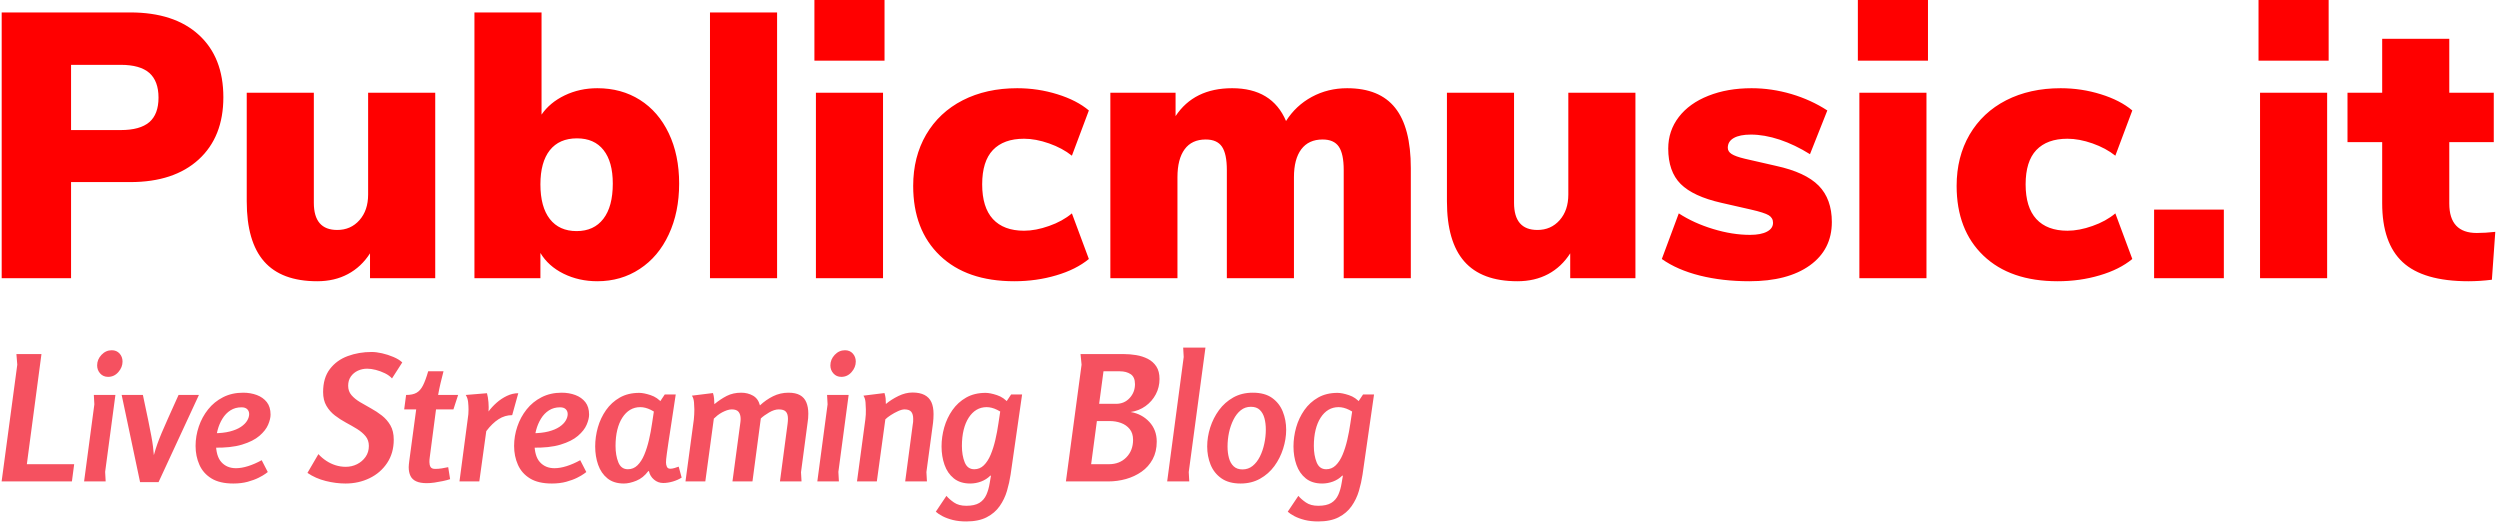 <svg xmlns="http://www.w3.org/2000/svg" xmlns:xlink="http://www.w3.org/1999/xlink" xmlns:svgjs="http://svgjs.dev/svgjs" width="1500" height="314" viewBox="0 0 1500 314"><g transform="matrix(1,0,0,1,-0.909,-0.568)"><svg xmlns="http://www.w3.org/2000/svg" xmlns:xlink="http://www.w3.org/1999/xlink" viewBox="0 0 396 83" data-background-color="#ffffff" preserveAspectRatio="xMidYMid meet" height="314" width="1500"><g id="tight-bounds" transform="matrix(1,0,0,1,0.24,0.15)"><svg viewBox="0 0 395.52 82.7" height="82.7" width="395.52"><g><svg viewBox="0 0 395.52 82.7" height="82.7" width="395.52"><g><svg viewBox="0 0 395.52 82.7" height="82.7" width="395.52"><g id="textblocktransform"><svg viewBox="0 0 395.52 82.7" height="82.7" width="395.52" id="textblock"><g><svg viewBox="0 0 395.52 44.604" height="44.604" width="395.52"><g transform="matrix(1,0,0,1,0,0)"><svg width="395.52" viewBox="3.2 -36.9 330.72 37.3" height="44.604" data-palette-color="#ff0000"><path d="M3.2 0L3.2-35.25 20.25-35.25Q26.1-35.25 29.35-32.27 32.6-29.3 32.6-24L32.6-24Q32.6-18.75 29.33-15.75 26.05-12.75 20.25-12.75L20.25-12.75 12.4-12.75 12.4 0 3.2 0ZM12.4-19.65L19-19.65Q21.55-19.65 22.78-20.7 24-21.75 24-23.95L24-23.95Q24-26.15 22.78-27.23 21.55-28.3 19-28.3L19-28.3 12.4-28.3 12.4-19.65ZM51.8-24.6L60.7-24.6 60.7 0 52.05 0 52.05-3.3Q50.9-1.5 49.12-0.55 47.35 0.4 45.05 0.4L45.05 0.4Q40.3 0.4 38-2.23 35.7-4.85 35.7-10.2L35.7-10.2 35.7-24.6 44.6-24.6 44.6-10Q44.6-6.4 47.7-6.4L47.7-6.4Q49.5-6.4 50.65-7.7 51.8-9 51.8-11.1L51.8-11.1 51.8-24.6ZM82.2-25.2Q85.4-25.2 87.85-23.65 90.3-22.1 91.67-19.23 93.05-16.35 93.05-12.55L93.05-12.55Q93.05-8.75 91.67-5.8 90.3-2.85 87.82-1.23 85.35 0.4 82.2 0.4L82.2 0.4Q79.75 0.4 77.72-0.6 75.7-1.6 74.65-3.35L74.65-3.35 74.65 0 65.9 0 65.9-35.25 74.8-35.25 74.8-21.7Q75.9-23.3 77.87-24.25 79.85-25.2 82.2-25.2L82.2-25.2ZM79.45-6.25Q81.75-6.25 83-7.88 84.25-9.5 84.25-12.55L84.25-12.55Q84.25-15.45 83.02-17 81.8-18.55 79.5-18.55L79.5-18.55Q77.15-18.55 75.9-16.98 74.65-15.4 74.65-12.45L74.65-12.45Q74.65-9.45 75.9-7.85 77.15-6.25 79.45-6.25L79.45-6.25ZM106.04 0L97.14 0 97.14-35.25 106.04-35.25 106.04 0ZM120.09 0L111.19 0 111.19-24.6 120.09-24.6 120.09 0ZM110.99-28.85L110.99-36.9 120.29-36.9 120.29-28.85 110.99-28.85ZM137.49 0.4Q131.19 0.4 127.64-3 124.09-6.4 124.09-12.25L124.09-12.25Q124.09-16.1 125.81-19.05 127.54-22 130.66-23.6 133.79-25.2 137.89-25.2L137.89-25.2Q140.64-25.2 143.21-24.4 145.79-23.6 147.39-22.25L147.39-22.25 145.14-16.25Q143.89-17.25 142.11-17.88 140.34-18.5 138.79-18.5L138.79-18.5Q136.09-18.5 134.66-17 133.24-15.5 133.24-12.45L133.24-12.45Q133.24-9.4 134.66-7.85 136.09-6.3 138.79-6.3L138.79-6.3Q140.34-6.3 142.11-6.93 143.89-7.55 145.14-8.6L145.14-8.6 147.39-2.55Q145.69-1.15 143.06-0.38 140.44 0.4 137.49 0.4L137.49 0.4ZM181.64-25.2Q185.94-25.2 188.01-22.6 190.09-20 190.09-14.6L190.09-14.6 190.09 0 181.19 0 181.19-14.35Q181.19-16.5 180.54-17.45 179.89-18.4 178.39-18.4L178.39-18.4Q176.54-18.4 175.56-17.1 174.59-15.8 174.59-13.4L174.59-13.4 174.59 0 165.69 0 165.69-14.35Q165.69-16.5 165.04-17.45 164.39-18.4 162.89-18.4L162.89-18.4Q161.04-18.4 160.09-17.1 159.14-15.8 159.14-13.4L159.14-13.4 159.14 0 150.24 0 150.24-24.6 158.89-24.6 158.89-21.5Q161.34-25.2 166.39-25.2L166.39-25.2Q171.69-25.2 173.54-20.85L173.54-20.85Q174.84-22.9 176.96-24.05 179.09-25.2 181.64-25.2L181.64-25.2ZM210.98-24.6L219.88-24.6 219.88 0 211.23 0 211.23-3.3Q210.08-1.5 208.31-0.55 206.53 0.4 204.23 0.4L204.23 0.4Q199.48 0.4 197.18-2.23 194.88-4.85 194.88-10.2L194.88-10.2 194.88-24.6 203.78-24.6 203.78-10Q203.78-6.4 206.88-6.4L206.88-6.4Q208.68-6.4 209.83-7.7 210.98-9 210.98-11.1L210.98-11.1 210.98-24.6ZM234.98 0.4Q231.43 0.4 228.43-0.35 225.43-1.1 223.38-2.55L223.38-2.55 225.63-8.6Q227.63-7.3 230.18-6.53 232.73-5.75 235.08-5.75L235.08-5.75Q236.53-5.75 237.33-6.18 238.13-6.6 238.13-7.35L238.13-7.35Q238.13-8 237.56-8.35 236.98-8.7 235.23-9.1L235.23-9.1 231.28-10Q227.53-10.85 225.88-12.5 224.23-14.15 224.23-17.2L224.23-17.2Q224.23-19.55 225.63-21.38 227.03-23.2 229.56-24.2 232.08-25.2 235.28-25.2L235.28-25.2Q237.93-25.2 240.56-24.43 243.18-23.65 245.33-22.25L245.33-22.25 243.03-16.45Q241.03-17.7 239.01-18.38 236.98-19.05 235.18-19.05L235.18-19.05Q233.73-19.05 232.93-18.6 232.13-18.15 232.13-17.3L232.13-17.3Q232.13-16.8 232.63-16.48 233.13-16.15 234.38-15.85L234.38-15.85 238.53-14.9Q242.43-14.05 244.18-12.28 245.93-10.5 245.93-7.45L245.93-7.45Q245.93-3.8 243.01-1.7 240.08 0.4 234.98 0.4L234.98 0.4ZM258.48 0L249.58 0 249.58-24.6 258.48-24.6 258.48 0ZM249.38-28.85L249.38-36.9 258.68-36.9 258.68-28.85 249.38-28.85ZM275.88 0.4Q269.58 0.4 266.03-3 262.48-6.4 262.48-12.25L262.48-12.25Q262.48-16.1 264.2-19.05 265.93-22 269.05-23.6 272.18-25.2 276.28-25.2L276.28-25.2Q279.03-25.2 281.6-24.4 284.18-23.6 285.78-22.25L285.78-22.25 283.53-16.25Q282.28-17.25 280.5-17.88 278.73-18.5 277.18-18.5L277.18-18.5Q274.48-18.5 273.05-17 271.63-15.5 271.63-12.45L271.63-12.45Q271.63-9.4 273.05-7.85 274.48-6.3 277.18-6.3L277.18-6.3Q278.73-6.3 280.5-6.93 282.28-7.55 283.53-8.6L283.53-8.6 285.78-2.55Q284.08-1.15 281.45-0.38 278.83 0.4 275.88 0.4L275.88 0.4ZM288.67 0L288.67-9.1 297.92-9.1 297.92 0 288.67 0ZM311.62 0L302.72 0 302.72-24.6 311.62-24.6 311.62 0ZM302.52-28.85L302.52-36.9 311.82-36.9 311.82-28.85 302.52-28.85ZM331.47-6Q332.57-6 333.92-6.15L333.92-6.15 333.47 0.2Q331.87 0.4 330.37 0.4L330.37 0.4Q324.37 0.4 321.64-2.13 318.92-4.65 318.92-9.95L318.92-9.95 318.92-18.05 314.32-18.05 314.32-24.6 318.92-24.6 318.92-31.75 327.82-31.75 327.82-24.6 333.72-24.6 333.72-18.05 327.82-18.05 327.82-9.9Q327.82-6 331.47-6L331.47-6Z" opacity="1" transform="matrix(1,0,0,1,0,0)" fill="#ff0000" class="wordmark-text-0" data-fill-palette-color="primary" id="text-0"></path></svg></g></svg></g><g transform="matrix(1,0,0,1,0,55.134)"><svg viewBox="0 0 217.682 27.566" height="27.566" width="217.682"><g transform="matrix(1,0,0,1,0,0)"><svg width="217.682" viewBox="0.55 -38.45 394.41 49.95" height="27.566" data-palette-color="#f55160"><path d="M4.8-36.6L12-36.6 7.8-4.95 21.4-4.95 20.75 0 0.55 0 5.05-33.55 4.8-36.6ZM35.3-34.45L35.3-34.45Q35.3-32.8 34.1-31.43 32.9-30.05 31.15-30.05L31.15-30.05Q29.75-30.05 28.87-31.03 28-32 28-33.35L28-33.35Q28-35.05 29.25-36.38 30.5-37.7 32.2-37.7L32.2-37.7Q33.6-37.7 34.45-36.75 35.3-35.8 35.3-34.45ZM27.05-24.85L33.25-24.85 30.3-2.75 30.45 0 24.25 0 27.2-22.15 27.05-24.85ZM35.05-24.85L41.15-24.85Q42.09-20.45 42.67-17.63 43.25-14.8 43.57-13.05 43.9-11.3 44.05-10.05 44.2-8.8 44.3-7.55L44.3-7.55Q44.8-9.35 45.3-10.75 45.8-12.15 46.52-13.88 47.25-15.6 48.4-18.18 49.55-20.75 51.4-24.85L51.4-24.85 57.25-24.85 45.65 0.2 40.34 0.2 35.05-24.85ZM69.94-25.5L69.94-25.5Q72.09-25.5 73.89-24.83 75.69-24.15 76.77-22.78 77.84-21.4 77.84-19.2L77.84-19.2Q77.84-17.95 77.14-16.3 76.44-14.65 74.64-13.1 72.84-11.55 69.64-10.58 66.44-9.6 61.49-9.7L61.49-9.7 61.49-13.85Q64.19-13.85 66.14-14.35 68.09-14.85 69.32-15.68 70.54-16.5 71.12-17.48 71.69-18.45 71.69-19.35L71.69-19.35Q71.69-20.2 71.14-20.75 70.59-21.3 69.49-21.3L69.49-21.3Q67.69-21.3 66.32-20.43 64.94-19.55 64.02-18.05 63.09-16.55 62.62-14.75 62.14-12.95 62.14-11.05L62.14-11.05Q62.14-7.25 63.72-5.53 65.29-3.8 67.89-3.8L67.89-3.8Q69.49-3.8 71.39-4.4 73.29-5 75.29-6.1L75.29-6.1 77.04-2.7Q77.04-2.7 76.37-2.2 75.69-1.7 74.39-1.05 73.09-0.4 71.27 0.1 69.44 0.6 67.14 0.6L67.14 0.6Q63.24 0.6 60.87-0.85 58.49-2.3 57.39-4.78 56.29-7.25 56.29-10.2L56.29-10.2Q56.29-13.05 57.22-15.78 58.14-18.5 59.89-20.7 61.64-22.9 64.19-24.2 66.74-25.5 69.94-25.5ZM106.89-37.2L106.89-37.2Q108.19-37.2 109.86-36.83 111.54-36.45 113.14-35.77 114.74-35.1 115.69-34.2L115.69-34.2 112.74-29.6Q111.99-30.45 110.71-31.08 109.44-31.7 108.09-32.05 106.74-32.4 105.59-32.4L105.59-32.4Q104.19-32.4 102.94-31.83 101.69-31.25 100.91-30.15 100.14-29.05 100.14-27.5L100.14-27.5Q100.14-25.9 101.09-24.8 102.04-23.7 103.54-22.8 105.04-21.9 106.69-21 108.34-20.1 109.84-18.93 111.34-17.75 112.29-16.1 113.24-14.45 113.24-12L113.24-12Q113.24-8.15 111.34-5.3 109.44-2.45 106.29-0.93 103.14 0.6 99.39 0.6L99.39 0.6Q96.59 0.6 93.69-0.13 90.79-0.85 88.44-2.45L88.44-2.45 91.59-7.85Q92.59-6.75 93.84-5.93 95.09-5.1 96.51-4.65 97.94-4.2 99.44-4.2L99.44-4.2Q101.19-4.2 102.69-4.95 104.19-5.7 105.14-7.05 106.09-8.4 106.09-10.2L106.09-10.2Q106.09-11.85 105.14-13 104.19-14.15 102.69-15.08 101.19-16 99.51-16.9 97.84-17.8 96.34-18.95 94.84-20.1 93.89-21.73 92.94-23.35 92.94-25.7L92.94-25.7Q92.94-29.75 94.89-32.3 96.84-34.85 100.01-36.02 103.19-37.2 106.89-37.2ZM123.14-31.65L127.54-31.65Q127.09-29.95 126.69-28.25 126.29-26.55 125.99-24.85L125.99-24.85 131.74-24.85 130.39-20.7 125.39-20.7 123.59-6.95Q123.54-6.6 123.51-6.25 123.49-5.9 123.49-5.55L123.49-5.55Q123.49-4.75 123.81-4.17 124.14-3.6 125.14-3.6L125.14-3.6Q126.09-3.6 127.04-3.75 127.99-3.9 128.89-4.1L128.89-4.1 129.44-0.65Q128.54-0.35 127.34-0.1 126.14 0.15 124.94 0.33 123.74 0.5 122.74 0.5L122.74 0.5Q120.84 0.5 119.69-0.03 118.54-0.55 118.04-1.6 117.54-2.65 117.54-4.1L117.54-4.1Q117.54-4.5 117.59-4.93 117.64-5.35 117.69-5.8L117.69-5.8 119.69-20.7 116.24-20.7 116.79-24.85Q118.69-24.85 119.79-25.48 120.89-26.1 121.64-27.58 122.39-29.05 123.14-31.65L123.14-31.65ZM133.93-24.85L140.03-25.35Q140.33-24.3 140.46-22.75 140.58-21.2 140.48-20.1L140.48-20.1Q141.43-21.4 142.78-22.6 144.13-23.8 145.76-24.58 147.38-25.35 149.03-25.35L149.03-25.35 147.28-19.05Q145.18-19.05 143.36-17.88 141.53-16.7 139.83-14.45L139.83-14.45 137.83 0 132.13 0 134.53-18.15Q134.63-18.65 134.68-19.33 134.73-20 134.73-20.65L134.73-20.65Q134.73-21.65 134.61-22.83 134.48-24 133.93-24.85L133.93-24.85ZM161.48-25.5L161.48-25.5Q163.63-25.5 165.43-24.83 167.23-24.15 168.31-22.78 169.38-21.4 169.38-19.2L169.38-19.2Q169.38-17.95 168.68-16.3 167.98-14.65 166.18-13.1 164.38-11.55 161.18-10.58 157.98-9.6 153.03-9.7L153.03-9.7 153.03-13.85Q155.73-13.85 157.68-14.35 159.63-14.85 160.86-15.68 162.08-16.5 162.66-17.48 163.23-18.45 163.23-19.35L163.23-19.35Q163.23-20.2 162.68-20.75 162.13-21.3 161.03-21.3L161.03-21.3Q159.23-21.3 157.86-20.43 156.48-19.55 155.56-18.05 154.63-16.55 154.16-14.75 153.68-12.95 153.68-11.05L153.68-11.05Q153.68-7.25 155.26-5.53 156.83-3.8 159.43-3.8L159.43-3.8Q161.03-3.8 162.93-4.4 164.83-5 166.83-6.1L166.83-6.1 168.58-2.7Q168.58-2.7 167.91-2.2 167.23-1.7 165.93-1.05 164.63-0.4 162.81 0.1 160.98 0.6 158.68 0.6L158.68 0.6Q154.78 0.6 152.41-0.85 150.03-2.3 148.93-4.78 147.83-7.25 147.83-10.2L147.83-10.2Q147.83-13.05 148.76-15.78 149.68-18.5 151.43-20.7 153.18-22.9 155.73-24.2 158.28-25.5 161.48-25.5ZM188.03-20.35L191.13-25 194.28-25Q193.53-19.9 193-16.55 192.48-13.2 192.18-11.18 191.88-9.15 191.73-8.05 191.58-6.95 191.53-6.4 191.48-5.85 191.48-5.45L191.48-5.45Q191.48-4.8 191.73-4.23 191.98-3.65 192.73-3.65L192.73-3.65Q193.23-3.65 193.93-3.85 194.63-4.05 195.13-4.25L195.13-4.25 195.98-1.1Q194.88-0.4 193.43 0.03 191.98 0.45 190.68 0.45L190.68 0.45Q189.18 0.45 188.03-0.53 186.88-1.5 186.58-2.95L186.58-2.95 186.38-2.95Q184.93-1 182.95-0.2 180.98 0.6 179.38 0.6L179.38 0.6Q176.48 0.6 174.65-0.88 172.83-2.35 171.98-4.78 171.13-7.2 171.13-10.05L171.13-10.05Q171.13-12.8 171.9-15.53 172.68-18.25 174.25-20.5 175.83-22.75 178.2-24.1 180.58-25.45 183.78-25.45L183.78-25.45Q185.08-25.45 187.05-24.8 189.03-24.15 190.38-22.5L190.38-22.5 190.38-18.25Q186.98-21.35 184.08-21.35L184.08-21.35Q182.48-21.35 181.18-20.58 179.88-19.8 178.93-18.32 177.98-16.85 177.48-14.8 176.98-12.75 176.98-10.2L176.98-10.2Q176.98-7.5 177.78-5.5 178.58-3.5 180.53-3.5L180.53-3.5Q182.13-3.5 183.28-4.63 184.43-5.75 185.23-7.65 186.03-9.55 186.58-11.9 187.13-14.25 187.48-16.7L187.48-16.7 188.03-20.35ZM198.93-24.65L204.98-25.4Q205.23-24.6 205.3-23.8 205.38-23 205.38-22.2L205.38-22.2Q207.13-23.65 208.95-24.58 210.78-25.5 213.08-25.5L213.08-25.5Q214.98-25.5 216.48-24.65 217.98-23.8 218.48-21.85L218.48-21.85Q220.18-23.45 222.25-24.48 224.33-25.5 226.68-25.5L226.68-25.5Q228.73-25.5 229.98-24.8 231.23-24.1 231.8-22.75 232.38-21.4 232.38-19.45L232.38-19.45Q232.38-18.8 232.33-18.18 232.28-17.55 232.18-16.95L232.18-16.95 230.28-2.65 230.43 0 224.23 0 226.43-16.6Q226.48-16.95 226.5-17.3 226.53-17.65 226.53-18L226.53-18Q226.53-19.4 225.93-20.05 225.33-20.7 223.88-20.7L223.88-20.7Q222.63-20.7 221.13-19.83 219.63-18.95 218.73-18.1L218.73-18.1 216.33 0 210.58 0 212.83-16.75Q212.88-17.05 212.9-17.35 212.93-17.65 212.93-17.95L212.93-17.95Q212.93-19.25 212.35-19.98 211.78-20.7 210.38-20.7L210.38-20.7Q209.73-20.7 209-20.45 208.28-20.2 207.58-19.83 206.88-19.45 206.28-18.98 205.68-18.5 205.23-18.05L205.23-18.05 202.78 0 197.08 0 199.48-17.8Q199.63-19.25 199.63-20.7L199.63-20.7Q199.63-21.55 199.53-22.73 199.43-23.9 198.93-24.65L198.93-24.65ZM246.02-34.45L246.02-34.45Q246.02-32.8 244.82-31.43 243.62-30.05 241.87-30.05L241.87-30.05Q240.47-30.05 239.6-31.03 238.72-32 238.72-33.35L238.72-33.35Q238.72-35.05 239.97-36.38 241.22-37.7 242.92-37.7L242.92-37.7Q244.32-37.7 245.17-36.75 246.02-35.8 246.02-34.45ZM237.77-24.85L243.97-24.85 241.02-2.75 241.17 0 234.97 0 237.92-22.15 237.77-24.85ZM248.22-24.65L254.27-25.4Q254.52-24.6 254.6-23.83 254.67-23.05 254.67-22.25L254.67-22.25Q256.22-23.55 258.27-24.55 260.32-25.55 262.32-25.55L262.32-25.55Q264.42-25.55 265.77-24.85 267.12-24.15 267.75-22.78 268.37-21.4 268.37-19.35L268.37-19.35Q268.37-18 268.22-16.8L268.22-16.8 266.32-2.7 266.47 0 260.22 0 262.37-16.2Q262.47-16.65 262.5-17.1 262.52-17.55 262.52-18L262.52-18Q262.52-19.3 261.97-20 261.42-20.7 260.02-20.7L260.02-20.7Q259.27-20.7 258.17-20.2 257.07-19.7 256.07-19.05 255.07-18.4 254.52-17.85L254.52-17.85 252.07 0 246.37 0 248.77-17.8Q248.87-18.5 248.9-19.23 248.92-19.95 248.92-20.7L248.92-20.7Q248.92-21.55 248.82-22.73 248.72-23.9 248.22-24.65L248.22-24.65ZM287.57-20.35L290.67-25 293.82-25 290.52-2Q290.17 0.35 289.47 2.73 288.77 5.1 287.37 7.1 285.97 9.1 283.64 10.3 281.32 11.5 277.77 11.5L277.77 11.5Q275.62 11.5 273.92 11.08 272.22 10.65 270.97 10 269.72 9.35 269.02 8.7L269.02 8.7 272.07 4.15Q272.87 5.1 274.24 6.05 275.62 7 277.77 7L277.77 7Q280.17 7 281.52 6.18 282.87 5.35 283.54 3.85 284.22 2.35 284.52 0.4L284.52 0.4 284.87-1.65 284.67-1.65Q283.57-0.55 282.04 0.03 280.52 0.6 278.92 0.6L278.92 0.6Q276.02 0.6 274.19-0.88 272.37-2.35 271.52-4.78 270.67-7.2 270.67-10.05L270.67-10.05Q270.67-12.8 271.44-15.53 272.22-18.25 273.79-20.5 275.37-22.75 277.74-24.1 280.12-25.45 283.32-25.45L283.32-25.45Q284.62-25.45 286.59-24.8 288.57-24.15 289.92-22.5L289.92-22.5 289.92-18.25Q286.52-21.35 283.62-21.35L283.62-21.35Q282.02-21.35 280.72-20.58 279.42-19.8 278.47-18.32 277.52-16.85 277.02-14.8 276.52-12.75 276.52-10.2L276.52-10.2Q276.52-7.5 277.32-5.5 278.12-3.5 280.07-3.5L280.07-3.5Q281.67-3.5 282.82-4.63 283.97-5.75 284.77-7.65 285.57-9.55 286.12-11.9 286.67-14.25 287.02-16.7L287.02-16.7 287.57-20.35ZM333.31-29.45L333.31-29.45Q333.31-27.05 332.24-25.03 331.16-23 329.29-21.65 327.41-20.3 325.01-19.95L325.01-19.95Q328.26-19.4 330.39-17.1 332.51-14.8 332.51-11.45L332.51-11.45Q332.51-8.55 331.34-6.38 330.16-4.2 328.16-2.8 326.16-1.4 323.69-0.7 321.21 0 318.56 0L318.56 0 306.41 0 310.91-33.55 310.61-36.6 323.01-36.6Q324.81-36.6 326.61-36.3 328.41-36 329.94-35.23 331.46-34.45 332.39-33.05 333.31-31.65 333.31-29.45ZM326.26-27.95L326.26-27.95Q326.26-30 325.01-30.83 323.76-31.65 321.91-31.65L321.91-31.65 317.21-31.65 315.96-22.3 320.81-22.3Q323.21-22.3 324.74-23.98 326.26-25.65 326.26-27.95ZM325.71-11.95L325.71-11.95Q325.71-13.85 324.74-15.05 323.76-16.25 322.24-16.8 320.71-17.35 319.01-17.35L319.01-17.35 315.31-17.35 313.66-4.95 318.76-4.95Q321.86-4.95 323.79-6.93 325.71-8.9 325.71-11.95ZM340.11-38.45L346.51-38.45 341.71-2.7 341.86 0 335.51 0 340.26-35.75 340.11-38.45ZM356.61 0.6L356.61 0.6Q353.21 0.6 351.08-0.9 348.96-2.4 347.98-4.83 347.01-7.25 347.01-10.05L347.01-10.05Q347.01-12.75 347.88-15.5 348.76-18.25 350.41-20.5 352.06-22.75 354.51-24.13 356.96-25.5 360.11-25.5L360.11-25.5Q363.56-25.5 365.66-24 367.76-22.5 368.73-20.08 369.71-17.65 369.71-14.85L369.71-14.85Q369.71-12.15 368.83-9.4 367.96-6.65 366.31-4.4 364.66-2.15 362.21-0.78 359.76 0.6 356.61 0.6ZM357.16-3.45L357.16-3.45Q358.81-3.45 360.06-4.45 361.31-5.45 362.16-7.15 363.01-8.85 363.43-10.88 363.86-12.9 363.86-14.9L363.86-14.9Q363.86-16.7 363.46-18.18 363.06-19.65 362.13-20.55 361.21-21.45 359.56-21.45L359.56-21.45Q357.91-21.45 356.66-20.45 355.41-19.45 354.56-17.75 353.71-16.05 353.28-14.05 352.86-12.05 352.86-10L352.86-10Q352.86-8.25 353.26-6.75 353.66-5.25 354.61-4.35 355.56-3.45 357.16-3.45ZM388.71-20.35L391.81-25 394.96-25 391.66-2Q391.31 0.35 390.61 2.73 389.91 5.1 388.51 7.1 387.11 9.1 384.78 10.3 382.46 11.5 378.91 11.5L378.91 11.5Q376.76 11.5 375.06 11.08 373.36 10.65 372.11 10 370.86 9.35 370.16 8.7L370.16 8.7 373.21 4.15Q374.01 5.1 375.38 6.05 376.76 7 378.91 7L378.91 7Q381.31 7 382.66 6.18 384.01 5.35 384.68 3.85 385.36 2.35 385.66 0.4L385.66 0.4 386.01-1.65 385.81-1.65Q384.71-0.55 383.18 0.03 381.66 0.6 380.06 0.6L380.06 0.6Q377.16 0.6 375.33-0.88 373.51-2.35 372.66-4.78 371.81-7.2 371.81-10.05L371.81-10.05Q371.81-12.8 372.58-15.53 373.36-18.25 374.93-20.5 376.51-22.75 378.88-24.1 381.26-25.45 384.46-25.45L384.46-25.45Q385.76-25.45 387.73-24.8 389.71-24.15 391.06-22.5L391.06-22.5 391.06-18.25Q387.66-21.35 384.76-21.35L384.76-21.35Q383.16-21.35 381.86-20.58 380.56-19.8 379.61-18.32 378.66-16.85 378.16-14.8 377.66-12.75 377.66-10.2L377.66-10.2Q377.66-7.5 378.46-5.5 379.26-3.5 381.21-3.5L381.21-3.5Q382.81-3.5 383.96-4.63 385.11-5.75 385.91-7.65 386.71-9.55 387.26-11.9 387.81-14.25 388.16-16.7L388.16-16.7 388.71-20.35Z" opacity="1" transform="matrix(1,0,0,1,0,0)" fill="#f55160" class="slogan-text-1" data-fill-palette-color="secondary" id="text-1"></path></svg></g></svg></g></svg></g></svg></g></svg></g><defs></defs></svg><rect width="395.52" height="82.7" fill="none" stroke="none"></rect></g></svg></g></svg>